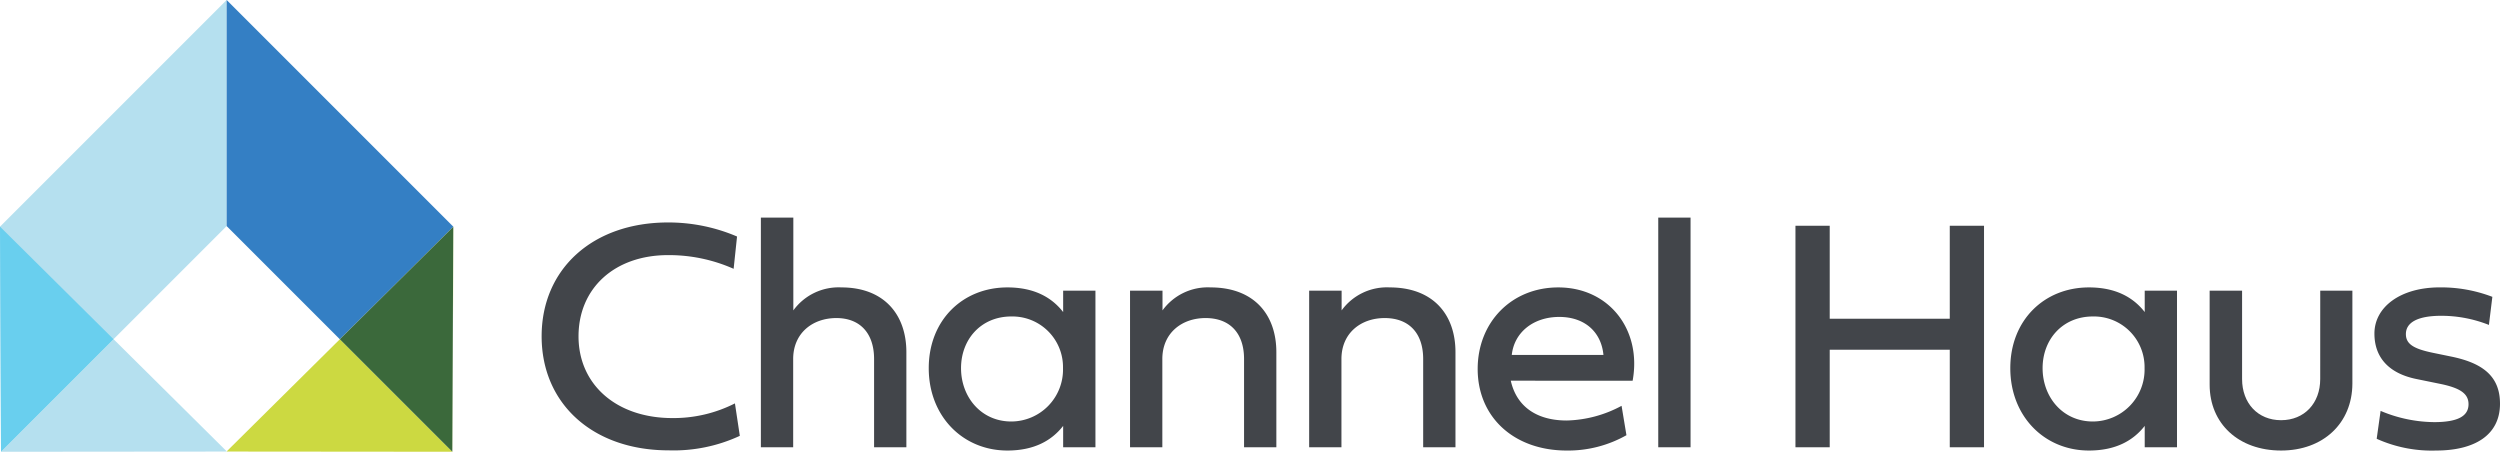 <svg id="CH_logo" data-name="CH logo" xmlns="http://www.w3.org/2000/svg" xmlns:xlink="http://www.w3.org/1999/xlink" width="396.63" height="71.672" viewBox="0 0 396.63 71.672">
  <defs>
    <clipPath id="clip-path">
      <path id="Path_17" data-name="Path 17" d="M0,0H396.63V-71.671H0Z" fill="none"/>
    </clipPath>
  </defs>
  <g id="Group_275" data-name="Group 275" transform="translate(0 71.672)">
    <g id="Group_263" data-name="Group 263" clip-path="url(#clip-path)">
      <g id="Group_257" data-name="Group 257" transform="translate(117.374 -2.524)">
        <path id="Path_11" data-name="Path 11" d="M0,0A24.955,24.955,0,0,1-11.309,2.3c-11.957,0-20.134-7.35-20.134-18.09,0-10.714,8.127-18.064,20.056-18.064A27.64,27.64,0,0,1-.44-31.624L-.983-26.5a25.294,25.294,0,0,0-10.4-2.174c-8.463,0-14.207,5.228-14.207,12.888,0,7.685,6.055,12.965,14.88,12.965A21.5,21.5,0,0,0-.776-5.149Z" fill="#42454a"/>
      </g>
      <g id="Group_258" data-name="Group 258" transform="translate(143.798 -15.8)">
        <path id="Path_12" data-name="Path 12" d="M0,0V15.088H-5.123v-14c0-4.115-2.252-6.5-5.979-6.5-3.778,0-6.857,2.381-6.857,6.5v14h-5.125V-21.35h5.15V-6.625A8.874,8.874,0,0,1-10.3-10.273C-3.6-10.273,0-6.029,0,0" fill="#42454a"/>
      </g>
      <g id="Group_259" data-name="Group 259" transform="translate(147.347 -13.263)">
        <path id="Path_13" data-name="Path 13" d="M0,0C0-7.635,5.408-12.81,12.473-12.81c4.218,0,7.013,1.552,8.851,3.908v-3.391h5.123V12.551H21.324V9.16c-1.838,2.356-4.633,3.908-8.851,3.908C5.408,13.068,0,7.634,0,0M13.094-8.2C8.307-8.2,5.123-4.581,5.123,0s3.184,8.462,7.971,8.462A8.231,8.231,0,0,0,21.3,0a8.03,8.03,0,0,0-8.2-8.2" fill="#42454a"/>
      </g>
      <g id="Group_260" data-name="Group 260" transform="translate(202.496 -15.8)">
        <path id="Path_14" data-name="Path 14" d="M0,0V15.088H-5.124v-14c0-4.115-2.252-6.5-6.107-6.5-3.779,0-6.858,2.381-6.858,6.5v14h-5.125V-9.756h5.151v3.131a8.87,8.87,0,0,1,7.634-3.648C-3.6-10.273,0-6.029,0,0" fill="#42454a"/>
      </g>
      <g id="Group_261" data-name="Group 261" transform="translate(230.913 -15.8)">
        <path id="Path_15" data-name="Path 15" d="M0,0V15.088H-5.124v-14c0-4.115-2.251-6.5-6.107-6.5-3.779,0-6.859,2.381-6.859,6.5v14h-5.123V-9.756h5.15v3.131a8.868,8.868,0,0,1,7.633-3.648C-3.6-10.273,0-6.029,0,0" fill="#42454a"/>
      </g>
      <g id="Group_262" data-name="Group 262" transform="translate(258.038 -2.627)">
        <path id="Path_16" data-name="Path 16" d="M0,0A18.78,18.78,0,0,1-9.472,2.433c-8.359,0-14.13-5.28-14.13-12.94,0-7.4,5.357-12.939,12.785-12.939,8.074,0,13.275,6.728,11.8,14.8H-18.349c.907,4.063,4.064,6.315,8.877,6.315a19.231,19.231,0,0,0,8.7-2.329ZM-3.649-12.732c-.336-3.6-2.924-6.031-7.013-6.031s-7.143,2.434-7.53,6.031Z" fill="#42454a"/>
      </g>
    </g>
    <path id="Path_18" data-name="Path 18" d="M263.085-.712h5.125V-37.149h-5.125Z" fill="#42454a"/>
    <g id="Group_264" data-name="Group 264" transform="translate(309.335 -35.856)">
      <path id="Path_19" data-name="Path 19" d="M0,0V14.751H-19.047V0h-5.435V35.144h5.435V19.669H0V35.144H5.434V0Z" fill="#42454a"/>
    </g>
    <g id="Group_268" data-name="Group 268" clip-path="url(#clip-path)">
      <g id="Group_265" data-name="Group 265" transform="translate(318.939 -13.263)">
        <path id="Path_20" data-name="Path 20" d="M0,0C0-7.635,5.408-12.81,12.473-12.81c4.218,0,7.013,1.552,8.851,3.908v-3.391h5.123V12.551H21.324V9.16c-1.838,2.356-4.633,3.908-8.851,3.908C5.408,13.068,0,7.634,0,0M13.094-8.2C8.307-8.2,5.123-4.581,5.123,0s3.184,8.462,7.971,8.462A8.231,8.231,0,0,0,21.3,0a8.03,8.03,0,0,0-8.2-8.2" fill="#42454a"/>
      </g>
      <g id="Group_266" data-name="Group 266" transform="translate(368.111 -25.556)">
        <path id="Path_21" data-name="Path 21" d="M0,0H5.1V14.751C5.072,21.039.465,25.361-6.211,25.361c-6.728,0-11.336-4.244-11.336-10.455V0H-12.4V14.026c0,3.831,2.509,6.522,6.185,6.522,3.7,0,6.211-2.691,6.211-6.522Z" fill="#42454a"/>
      </g>
      <g id="Group_267" data-name="Group 267" transform="translate(388.893 -15.101)">
        <path id="Path_22" data-name="Path 22" d="M0,0C5.046,1.035,7.737,3.157,7.737,7.479c0,5.021-4.088,7.427-10.118,7.427a21.238,21.238,0,0,1-9.446-1.863l.621-4.426A22.257,22.257,0,0,0-2.718,10.4c3.727,0,5.461-.931,5.461-2.846,0-1.682-1.345-2.588-4.554-3.235l-3.675-.751c-4.374-.88-6.7-3.389-6.7-7.219,0-4.219,4.14-7.325,10.351-7.325a22.676,22.676,0,0,1,8.359,1.5L5.978-5.021A20.486,20.486,0,0,0-1.579-6.47c-3.752,0-5.615,1.062-5.615,2.9,0,1.553,1.164,2.329,4.3,2.975Z" fill="#42454a"/>
      </g>
    </g>
    <g id="Group_269" data-name="Group 269" transform="translate(35.959 -71.672)">
      <path id="Path_24" data-name="Path 24" d="M0,0-35.959,35.959l.16,35.709L0,35.868Z" fill="#b5e0ef"/>
    </g>
    <g id="Group_270" data-name="Group 270" transform="translate(35.959 -71.672)">
      <path id="Path_25" data-name="Path 25" d="M0,0V35.868L17.954,53.823l18-17.846v-.018Z" fill="#347fc4"/>
    </g>
    <g id="Group_271" data-name="Group 271" transform="translate(0.157)">
      <path id="Path_26" data-name="Path 26" d="M0,0,35.811-.033h-.027l.027-.028-17.954-17.8L0,0l-.16-35.709Z" fill="#b5e0ef"/>
    </g>
    <g id="Group_272" data-name="Group 272" transform="translate(0.159 -0.004)">
      <path id="Path_27" data-name="Path 27" d="M0,0,17.854-17.854-.159-35.709Z" fill="#69cfee"/>
    </g>
    <g id="Group_273" data-name="Group 273" transform="translate(71.918 -35.695)">
      <path id="Path_28" data-name="Path 28" d="M0,0-.159,35.691-18,17.846-35.951,35.634l.028.028h-.028l35.811.033L.018-.018Z" fill="#ccd941"/>
    </g>
    <g id="Group_274" data-name="Group 274" transform="translate(53.914 -17.849)">
      <path id="Path_29" data-name="Path 29" d="M0,0,17.845,17.845,18-17.846Z" fill="#3b693b"/>
    </g>
  </g>
</svg>
